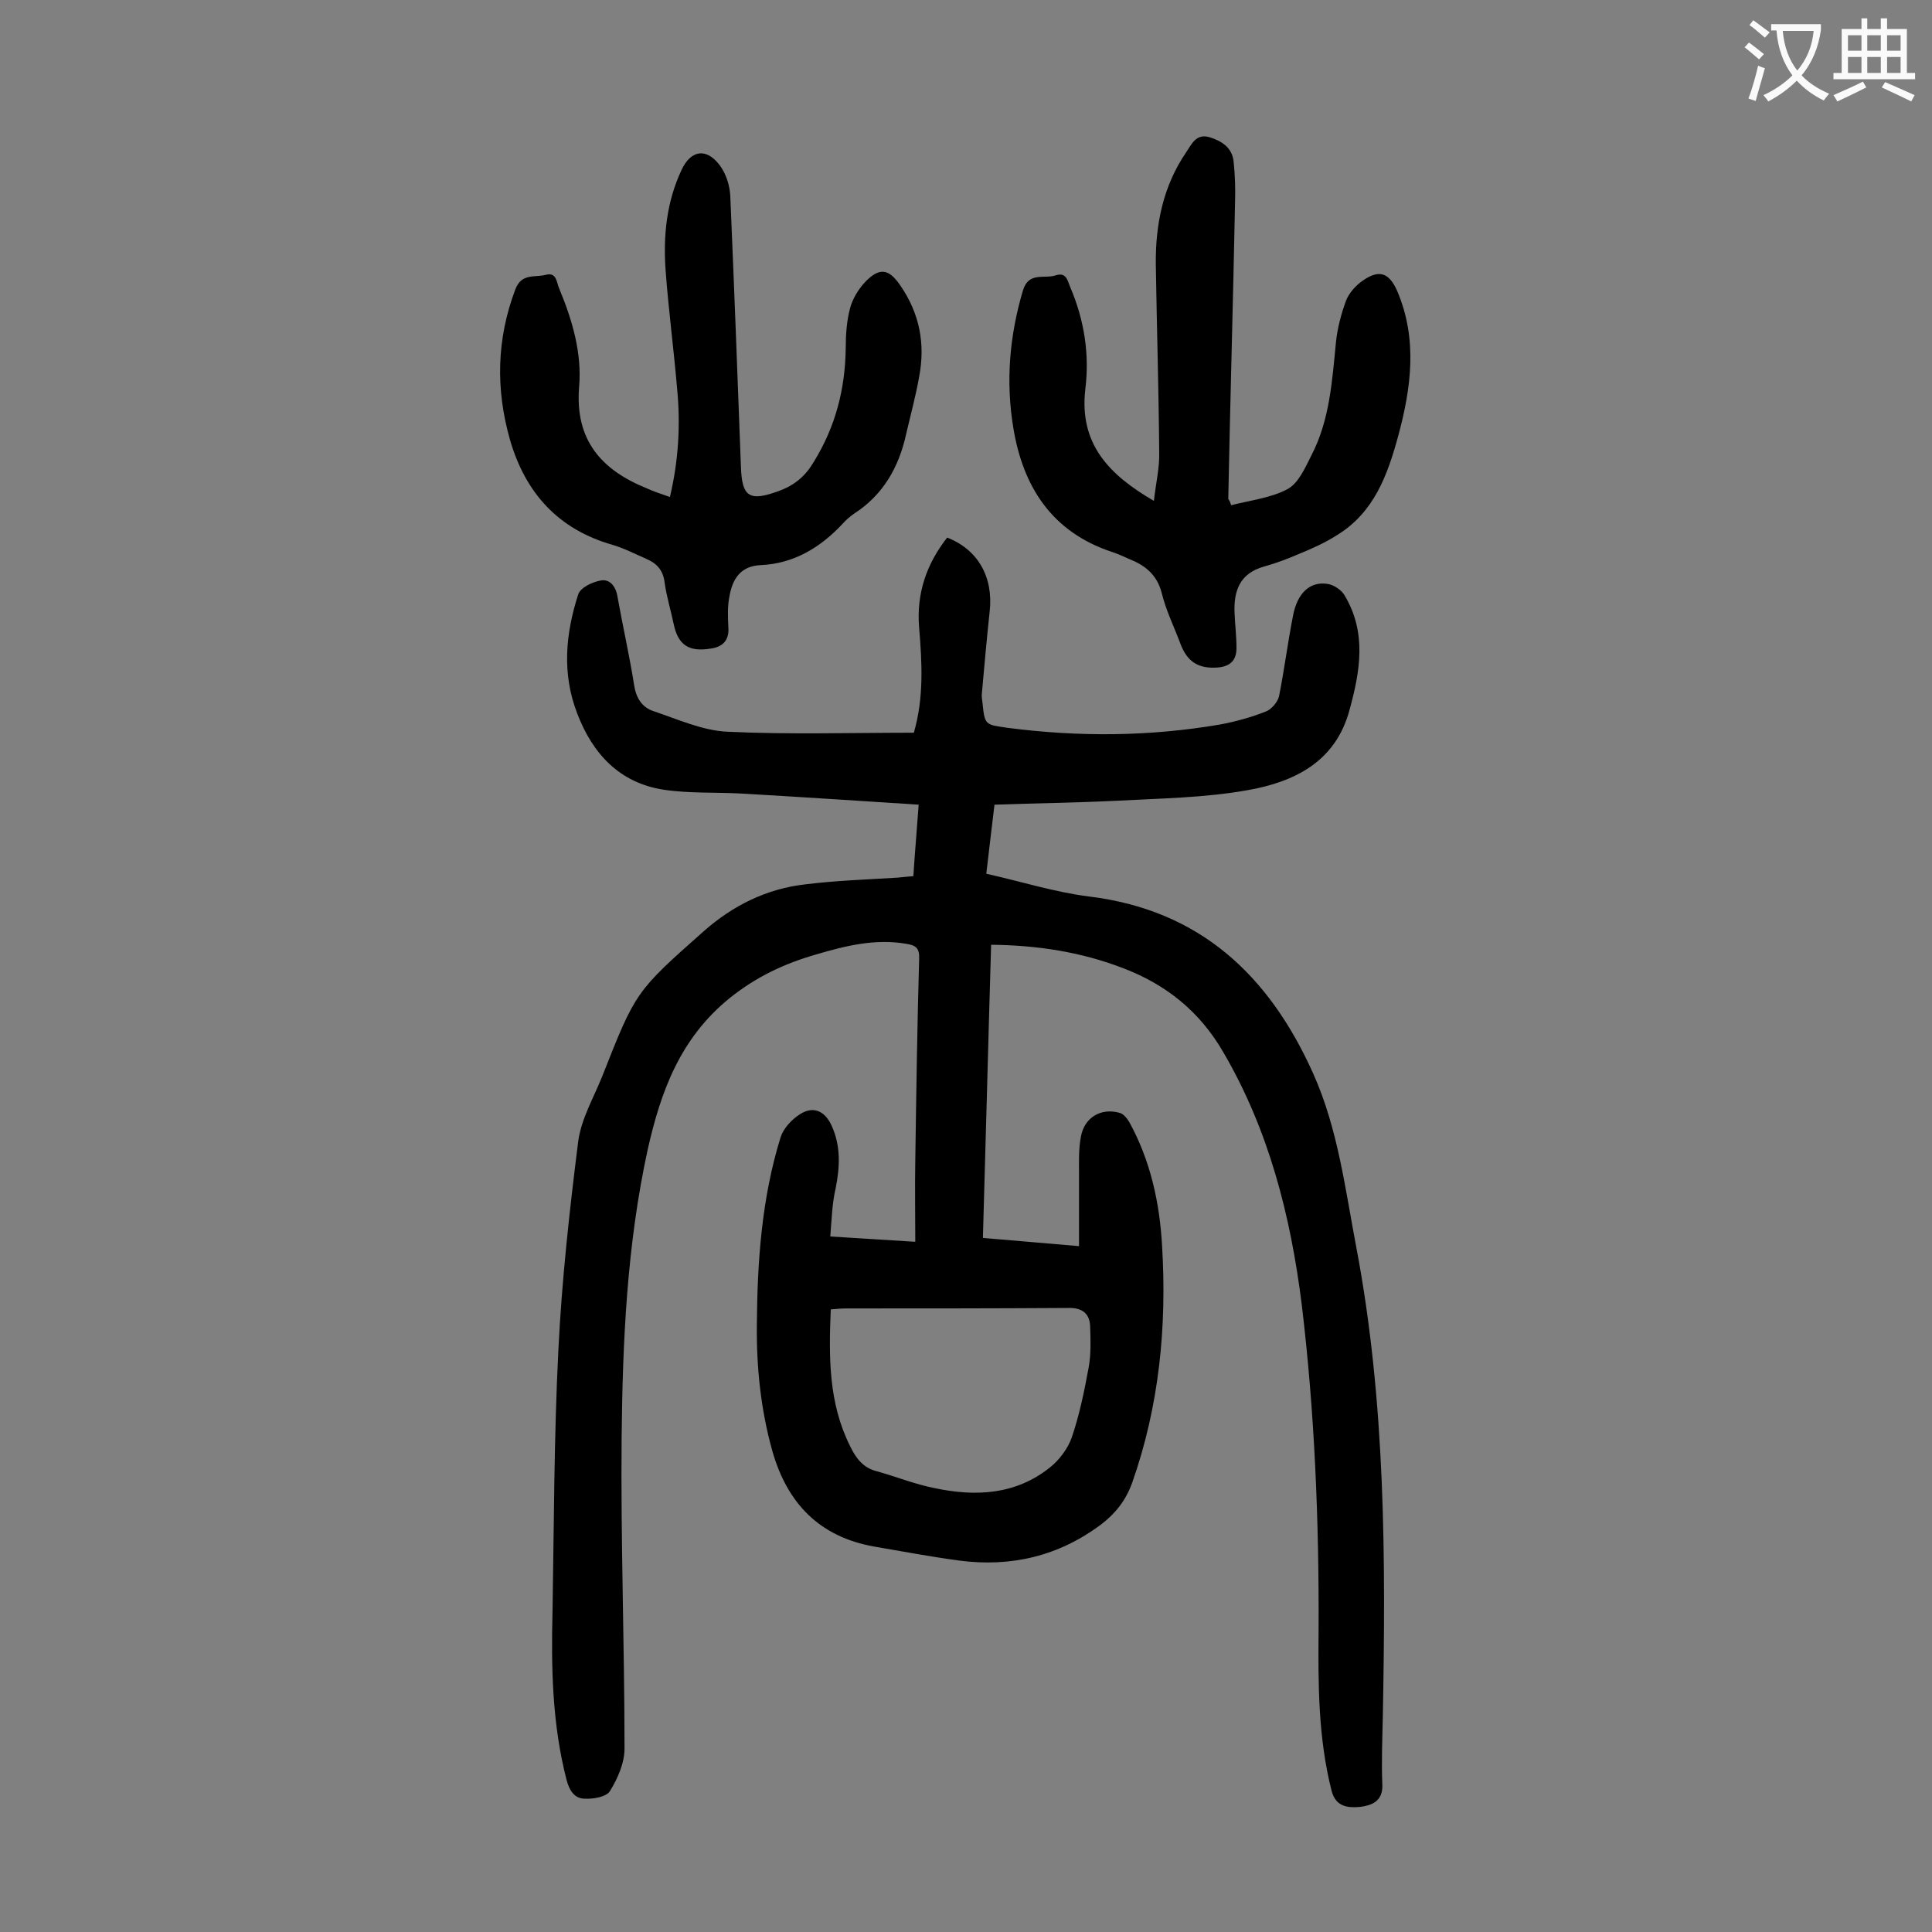 <svg enable-background="new 0 0 400 400" viewBox="0 0 400 400" xmlns="http://www.w3.org/2000/svg"><rect x="0" y="0" width="400" height="400" fill="#808080" stroke="none"/><g fill="#000001"><path d="m171.9 256c6.2.4 11.5.7 17.6 1.1 0-5.7-.1-11.2 0-16.8.2-13.9.4-27.9.8-41.8.1-2.2-.7-2.8-2.7-3.1-6.4-1.1-12.5.4-18.6 2.2-6.6 1.9-12.4 4.6-18 9.1-10.2 8.3-14.2 19.3-16.9 31.3-4.3 19.7-5.2 39.7-5.4 59.7-.2 21.4.6 42.9.6 64.3 0 3-1.4 6.2-3 8.8-.7 1.2-3.4 1.7-5.2 1.6-2.1 0-3.2-1.6-3.8-3.9-3-11.6-3.2-23.4-2.9-35.2.3-17.9.3-35.8 1.2-53.7.7-14.4 2.3-28.9 4.1-43.2.6-4.7 3.2-9.1 5-13.6 6.9-17.5 6.9-17.5 21-30 6-5.3 13-8.8 21-9.7 6.4-.8 12.8-1 19.2-1.4 1-.1 1.9-.2 3.2-.3.3-4.7.7-9.3 1.1-14.8-12.4-.8-24.5-1.6-36.6-2.3-5.4-.3-10.9 0-16.2-.8-9.1-1.4-14.7-7.4-17.9-15.8-3.2-8.3-2.4-16.5.2-24.6.4-1.4 2.9-2.6 4.6-2.9 1.8-.4 3.1 1 3.5 3.1 1.1 6.2 2.5 12.3 3.5 18.6.4 2.6 1.6 4.5 3.9 5.3 5.1 1.7 10.3 4.1 15.5 4.3 12.8.6 25.6.2 38.5.2 2.1-7.2 1.7-14.5 1.1-21.7-.6-7.1 1.5-13.2 5.8-18.7 6.4 2.5 9.6 8.2 8.8 15.3-.6 5.6-1.1 11.2-1.6 16.8-.1.7 0 1.3.1 2 .5 4.8.5 4.6 5.3 5.3 14.7 1.9 29.3 1.8 43.9-.7 3.2-.6 6.5-1.5 9.5-2.7 1.1-.4 2.4-1.9 2.7-3.1 1.1-5.5 1.8-11.1 2.9-16.7.9-4.8 3.6-7.2 7.2-6.6 1.3.2 2.9 1.3 3.5 2.4 4.6 7.7 3.2 15.7 1 23.7-2.9 10.8-11.5 14.9-21.1 16.6-9 1.6-18.2 1.7-27.4 2.2-8.3.4-16.5.5-25 .8-.6 4.8-1.1 9.3-1.7 14.3 7.2 1.6 14.1 3.8 21.2 4.7 23.1 2.8 37.4 16.4 46.5 36.7 5.1 11.4 6.6 23.8 8.9 35.9 6.1 32.1 6.1 64.6 5.5 97.1-.1 4.8-.3 9.5-.1 14.3.1 3.4-2.3 4.2-4.6 4.5-2.4.2-5 .1-5.9-3.3-2.8-11-2.8-22.1-2.7-33.3.1-22.6-.8-45.1-3.5-67.5-2.3-18.3-6.8-36-16.2-52.1-4.9-8.5-11.9-14.1-20.9-17.5-8.6-3.3-17.6-4.7-27.2-4.8-.6 20.2-1.1 40.3-1.7 60.7 6.8.6 13.2 1.1 19.9 1.7 0-5.2 0-10.2 0-15.1 0-2.5-.1-5.1.4-7.6.7-3.9 4.1-6 8-4.9.8.2 1.5 1.1 2 1.9 4.4 8 6.3 16.7 6.8 25.7 1 16.7-.6 33.1-6.2 49-1.3 3.6-3.4 6.3-6.4 8.6-8.8 6.6-18.7 8.9-29.4 7.5-5.9-.8-11.8-1.9-17.6-2.9-11.3-2-18-8.9-21.1-19.8-2.4-8.6-3.3-17.3-3.2-26.2.1-13.1 1-26.1 4.9-38.7.6-1.9 2.3-3.7 4-4.8 2.8-1.8 5.2-.7 6.6 2.4 1.9 4.2 1.7 8.5.8 13-.7 2.9-.8 6.2-1.1 9.9zm.1 15.1c-.4 9.8-.5 19.3 4 28.3 1.2 2.5 2.7 4.5 5.5 5.2 4 1.1 7.9 2.7 12 3.5 8.5 1.8 16.8 1.4 23.9-4.3 1.9-1.5 3.7-3.9 4.5-6.2 1.6-4.7 2.6-9.6 3.5-14.5.5-2.8.4-5.7.3-8.5-.1-2.7-1.7-3.9-4.6-3.8-15.4.1-30.7.1-46.1.1-.8 0-1.8.1-3 .2z"/><path d="m254.9 104.6c3.9-1 8.2-1.5 11.6-3.3 2.3-1.2 3.7-4.4 5-7 3.8-7.3 4.3-15.4 5.1-23.5.3-2.9 1.1-5.9 2.1-8.6.6-1.5 1.9-3 3.3-4 3.5-2.5 5.6-1.8 7.3 2.1 4.2 9.9 2.9 19.9.2 29.9-2.2 8.1-5 15.9-12.7 20.6-2.5 1.6-5.2 2.8-7.9 3.9-2.3 1-4.7 1.9-7.2 2.6-5 1.4-6.3 5-6.1 9.6.1 2.4.4 4.8.4 7.3 0 2.6-1.4 3.8-3.9 4-4 .3-6.3-1.2-7.7-4.9-1.3-3.5-3-6.9-3.9-10.6-1-3.8-3.5-5.7-6.8-7-1.1-.5-2.2-1-3.4-1.4-12.5-4.1-18.5-13.5-20.5-25.7-1.6-9.6-.8-19.1 2-28.5 1.2-3.9 4.4-2.3 6.8-3.1 2.2-.7 2.4 1.1 3 2.5 2.9 6.8 4 13.9 3.1 21.1-1.3 11.3 4.9 17.7 14.2 23.1.4-3.6 1.2-6.9 1.1-10.1-.1-12.9-.5-25.8-.7-38.8-.1-8.3 1.5-16.3 6.3-23.3 1.1-1.6 2-3.9 4.8-3.1 2.6.8 4.7 2.2 5 5s.4 5.7.3 8.6c-.4 20.4-1 40.9-1.4 61.3.3.4.4.7.6 1.3z"/><path d="m138.7 102.9c1.8-7.6 2.2-15 1.5-22.3-.7-8.3-1.8-16.5-2.4-24.7-.5-7.1.2-14.1 3.3-20.7 1.9-4.1 5.1-4.7 7.9-1 1.3 1.7 2.1 4.2 2.2 6.4.8 18.7 1.5 37.3 2.2 56 .2 6.4 1.8 7.3 8 5 3.2-1.2 5.4-3.1 7.1-6 4.5-7.3 6.5-15.1 6.6-23.6 0-2.7.2-5.6.9-8.2.5-1.9 1.7-3.9 3.1-5.4 3-3.1 4.9-2.8 7.3.7 4 5.8 5.2 12.1 3.9 18.9-.7 4-1.8 8-2.7 11.9-1.5 6.8-4.7 12.5-10.7 16.4-.9.6-1.8 1.4-2.5 2.2-4.6 4.9-10.1 8.2-16.9 8.5-4.3.2-5.9 3-6.5 6.6-.4 2-.3 4.2-.2 6.3.2 2.8-1.3 4.1-3.8 4.4-4.4.7-6.6-.8-7.5-5-.6-2.9-1.5-5.8-1.9-8.7-.3-2.6-1.7-4-3.8-4.9-2.3-1-4.6-2.2-7-2.9-11.2-3.2-18-10.7-21.2-21.7-3-10.5-2.8-20.9 1.1-31.2 1.3-3.4 4-2.4 6.3-3s2.2 1.6 2.8 2.9c2.7 6.5 4.7 13.3 4.1 20.3-.9 11 4.6 17.2 14 21 1.3.6 2.8 1.1 4.8 1.8z"/></g><path d="m362.1 8.8c1.1.8 2.1 1.6 3.1 2.4l-1 1.1c-1.3-1.1-2.3-2-3-2.5zm1.9 4.8c.5.2.9.4 1.4.5-.6 2.3-1.3 4.5-1.9 6.8l-1.5-.5c.8-2.1 1.4-4.3 2-6.8zm-1-9.4c1.3.9 2.4 1.8 3.4 2.5l-1 1.1c-1.4-1.2-2.4-2.1-3.2-2.6zm3.7 2.2v-1.4h10.3v1.2c-.5 3.6-1.8 6.8-4 9.4 1.5 1.6 3.4 2.8 5.7 3.8-.3.4-.7.8-1.1 1.4-2.3-1.1-4.1-2.5-5.6-4.1-1.6 1.6-3.6 3.1-5.9 4.3-.3-.5-.7-.9-1-1.3 2.4-1.1 4.4-2.5 6-4.1-1.9-2.5-3-5.6-3.3-9.3h-1.1zm8.8 0h-6.4c.3 3.3 1.3 6 3 8.2 2-2.3 3.1-5.1 3.4-8.2z" fill="#fafafb"/><path d="m385.3 3.8h1.3v2.2h2.8v-2.2h1.3v2.2h4.1v9.1h1.7v1.3h-16.9v-1.3h1.7v-9.1h4.1v-2.2zm.4 13.1.7 1.2c-1.8.9-3.8 1.9-6 2.9-.2-.4-.5-.8-.8-1.3 2.3-1 4.3-1.9 6.1-2.8zm-3.1-6.4h2.8v-3.2h-2.8zm0 4.6h2.8v-3.3h-2.8zm4-4.6h2.8v-3.2h-2.8zm0 4.6h2.8v-3.3h-2.8zm3.7 1.9c2.1.9 4.1 1.8 6.1 2.7l-.7 1.3c-2.2-1.1-4.2-2-6.1-2.9zm3.2-9.7h-2.8v3.2h2.8zm-2.8 7.8h2.8v-3.3h-2.8z" fill="#fafafb"/></svg>